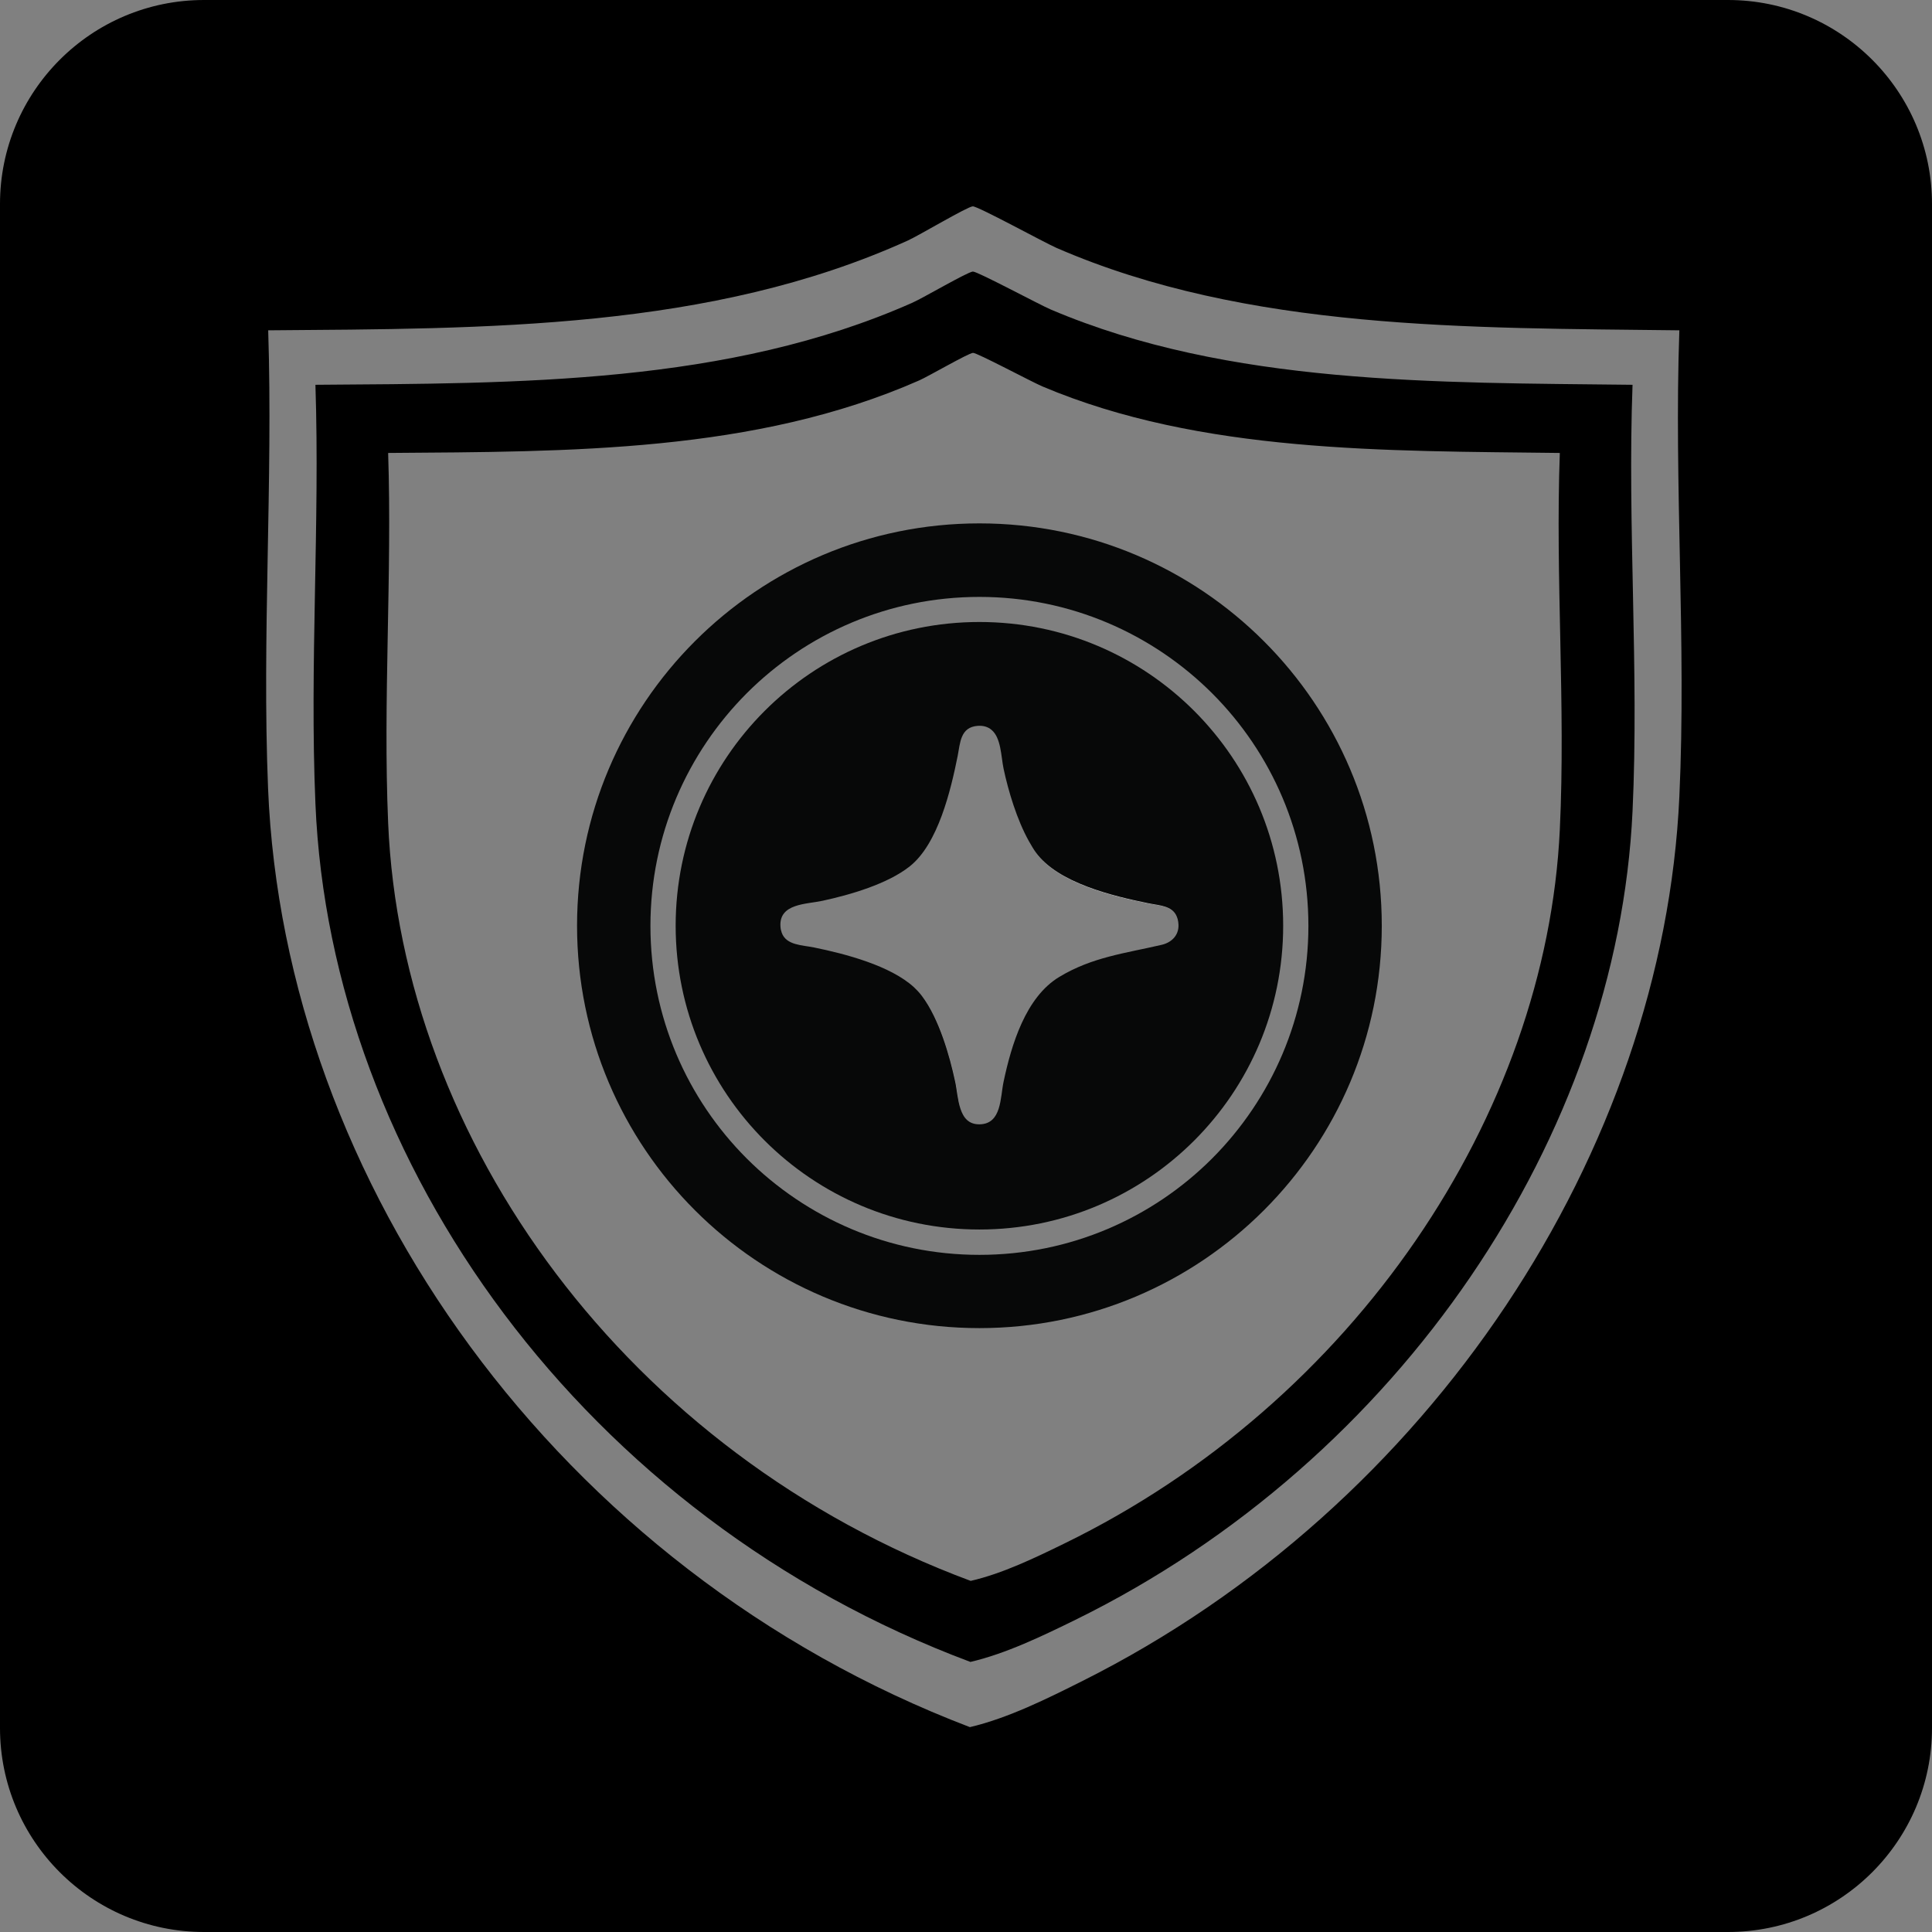 <?xml version="1.0" encoding="UTF-8"?> <svg xmlns="http://www.w3.org/2000/svg" id="Layer_1" version="1.1" viewBox="0 0 144 144"><rect x="0" y="0" width="144" height="144" fill="#808080" stroke="none"/><!-- Generator: Adobe Illustrator 29.6.1, SVG Export Plug-In . SVG Version: 2.1.1 Build 9) --><defs><style> .st0 { fill: none; } .st1 { fill: #f1f1f1; } .st2 { fill: #070808; } .st3 { fill: #fff; } </style></defs><path class="st0" d="M116.26,33.76h-.02c-12.9-.16-26.75.03-38.55-4.96-.76-.32-4.88-2.52-5.17-2.5-.36.03-3.3,1.74-4,2.05-12.23,5.39-26.12,5.31-39.59,5.41.3,9.13-.39,18.45,0,27.57,1,23.71,17.86,47.01,43.42,56.5,2.36-.54,4.8-1.72,6.97-2.78,21.6-10.53,35.94-31.95,36.94-53.22.44-9.26-.34-18.78,0-28.07ZM73,98.99c-16.56,0-29.99-13.43-29.99-29.99s13.43-29.99,29.99-29.99,29.99,13.43,29.99,29.99-13.43,29.99-29.99,29.99Z"></path><path class="st0" d="M87.82,68.72c-.02-.16-.06-.29-.11-.41-.35-.81-1.3-.81-2.11-.97-2.65-.53-6.72-1.5-8.38-3.78-.19-.26-.36-.55-.53-.86-.89-1.61-1.53-3.76-1.89-5.41-.19-.9-.18-2.3-.91-2.9-.24-.21-.56-.32-1.01-.29-1.31.09-1.31,1.28-1.5,2.24-.51,2.55-1.46,6.56-3.57,8.23-1.64,1.31-4.46,2.13-6.51,2.57-1.19.26-3.24.19-3.13,1.91.01.18.05.34.1.48.34.93,1.52.91,2.41,1.09,2.31.47,5.69,1.35,7.45,2.97.2.19.4.4.58.64,1.3,1.69,2.09,4.51,2.49,6.4.12.58.17,1.37.39,2.02.22.66.61,1.17,1.44,1.15,1.63-.04,1.52-1.99,1.77-3.17.58-2.74,1.64-6.31,4.16-7.82,2.45-1.48,4.93-1.76,7.63-2.39.81-.19,1.36-.81,1.23-1.68v-.02Z"></path><path class="st0" d="M73,44.49c-6.77,0-12.9,2.74-17.34,7.18-4.43,4.44-7.18,10.57-7.18,17.34s2.74,12.9,7.18,17.34c4.44,4.43,10.57,7.18,17.34,7.18s12.9-2.74,17.34-7.18c4.43-4.44,7.18-10.57,7.18-17.34s-2.74-12.9-7.18-17.34c-4.44-4.43-10.57-7.18-17.34-7.18ZM89.01,85.01c-4.1,4.1-9.76,6.63-16.01,6.63s-11.91-2.53-16.01-6.63c-4.1-4.1-6.63-9.76-6.63-16.01s2.53-11.91,6.63-16.01c4.1-4.1,9.76-6.63,16.01-6.63s11.91,2.53,16.01,6.63c4.1,4.1,6.63,9.76,6.63,16.01s-2.53,11.91-6.63,16.01Z"></path><path class="st0" d="M125.17,24.62c-15.54-.19-32.22.04-46.44-6.15-.91-.4-5.87-3.12-6.23-3.09-.43.04-3.97,2.15-4.82,2.54-14.73,6.68-31.46,6.57-47.69,6.7.36,11.31-.47,22.85-.01,34.14,1.2,29.36,21.52,58.22,52.31,69.97,2.85-.67,5.78-2.13,8.39-3.44,26.02-13.04,43.29-39.57,44.49-65.92.53-11.47-.41-23.25,0-34.75ZM121.68,60.46c-1.12,24.09-17.24,48.34-41.52,60.27-2.43,1.19-5.17,2.52-7.83,3.14-28.74-10.74-47.7-37.13-48.82-63.97-.44-10.33.34-20.88,0-31.22,15.14-.11,30.75-.02,44.5-6.12.79-.35,4.1-2.29,4.5-2.32.33-.02,4.96,2.47,5.81,2.83,13.27,5.65,28.84,5.44,43.34,5.62h.02c-.39,10.51.49,21.28,0,31.77Z"></path><path d="M128.79,0H15.21C6.81,0,0,6.81,0,15.21v113.58c0,8.4,6.81,15.21,15.21,15.21h113.58c8.4,0,15.21-6.81,15.21-15.21V15.21C144,6.81,137.19,0,128.79,0ZM125.17,59.37c-1.2,26.35-18.47,52.88-44.49,65.92-2.61,1.31-5.54,2.77-8.39,3.44-30.79-11.75-51.11-40.61-52.31-69.97-.46-11.29.37-22.83.01-34.14,16.23-.13,32.96-.02,47.69-6.7.85-.39,4.39-2.5,4.82-2.54.36-.03,5.32,2.69,6.23,3.09,14.22,6.19,30.9,5.96,46.44,6.15,0,0,0,0,0-.01h0s0,.01,0,.01c-.41,11.5.53,23.28,0,34.75Z"></path><polygon class="st3" points="125.17 24.61 125.17 24.62 125.17 24.62 125.17 24.61"></polygon><path d="M121.68,28.68h-.02c-14.5-.17-30.07.04-43.34-5.61-.85-.36-5.48-2.85-5.81-2.83-.4.03-3.71,1.97-4.5,2.32-13.75,6.1-29.36,6.01-44.5,6.12.34,10.34-.44,20.89,0,31.22,1.12,26.84,20.08,53.23,48.82,63.97,2.66-.62,5.4-1.95,7.83-3.14,24.28-11.93,40.4-36.18,41.52-60.27.49-10.49-.39-21.26,0-31.78ZM116.26,61.83c-1,21.27-15.34,42.69-36.94,53.22-2.17,1.06-4.61,2.24-6.97,2.78-25.56-9.49-42.42-32.79-43.42-56.5-.39-9.12.3-18.44,0-27.57,13.47-.1,27.36-.02,39.59-5.41.7-.31,3.64-2.02,4-2.05.29-.02,4.41,2.18,5.17,2.5,11.8,4.99,25.65,4.8,38.55,4.96h.02c-.34,9.29.44,18.81,0,28.07Z"></path><path class="st1" d="M85.6,67.34c.8.16,1.76.16,2.11.97-.34-.82-1.3-.82-2.12-.99-2.65-.54-6.71-1.5-8.38-3.78-.18-.25-.36-.54-.52-.84.17.31.35.6.53.86,1.66,2.28,5.73,3.25,8.38,3.78Z"></path><path class="st1" d="M68.71,74.23c1.29,1.69,2.08,4.5,2.48,6.38.13.58.17,1.39.4,2.04-.22-.65-.26-1.44-.39-2.02-.4-1.88-1.19-4.71-2.49-6.4Z"></path><path class="st2" d="M73,39.01c-16.56,0-29.99,13.43-29.99,29.99s13.43,29.99,29.99,29.99,29.99-13.43,29.99-29.99-13.43-29.99-29.99-29.99ZM90.34,86.35c-4.44,4.44-10.57,7.18-17.34,7.18s-12.9-2.75-17.34-7.18c-4.44-4.44-7.18-10.57-7.18-17.34s2.75-12.9,7.18-17.34c4.44-4.44,10.57-7.18,17.34-7.18s12.9,2.75,17.34,7.18c4.44,4.44,7.18,10.57,7.18,17.34s-2.75,12.9-7.18,17.34Z"></path><path class="st2" d="M73,46.36c-6.25,0-11.91,2.53-16.01,6.63-4.1,4.1-6.63,9.76-6.63,16.01s2.53,11.91,6.63,16.01c4.1,4.1,9.76,6.63,16.01,6.63s11.91-2.53,16.01-6.63c4.1-4.1,6.63-9.76,6.63-16.01s-2.53-11.91-6.63-16.01c-4.1-4.1-9.76-6.63-16.01-6.63ZM86.59,70.42c-2.7.63-5.18.91-7.63,2.39-2.52,1.51-3.58,5.08-4.16,7.82-.25,1.18-.14,3.13-1.77,3.17-.83.02-1.22-.49-1.44-1.15-.22-.65-.27-1.46-.4-2.04-.4-1.88-1.19-4.68-2.48-6.38-.18-.24-.38-.45-.58-.64-1.76-1.62-5.14-2.5-7.45-2.97-.88-.18-2.07-.16-2.41-1.09-.05-.14-.09-.29-.1-.48-.11-1.72,1.94-1.65,3.13-1.91,2.05-.44,4.87-1.26,6.51-2.57,2.11-1.67,3.06-5.68,3.57-8.23.19-.96.19-2.15,1.5-2.24.44-.03.77.09,1.01.29.73.59.72,1.99.91,2.9.35,1.65.99,3.8,1.89,5.41.17.3.34.59.52.84,1.67,2.28,5.73,3.24,8.38,3.78.82.17,1.78.17,2.12.99.05.12.09.25.11.41v.02c.13.87-.42,1.49-1.23,1.68Z"></path></svg> 